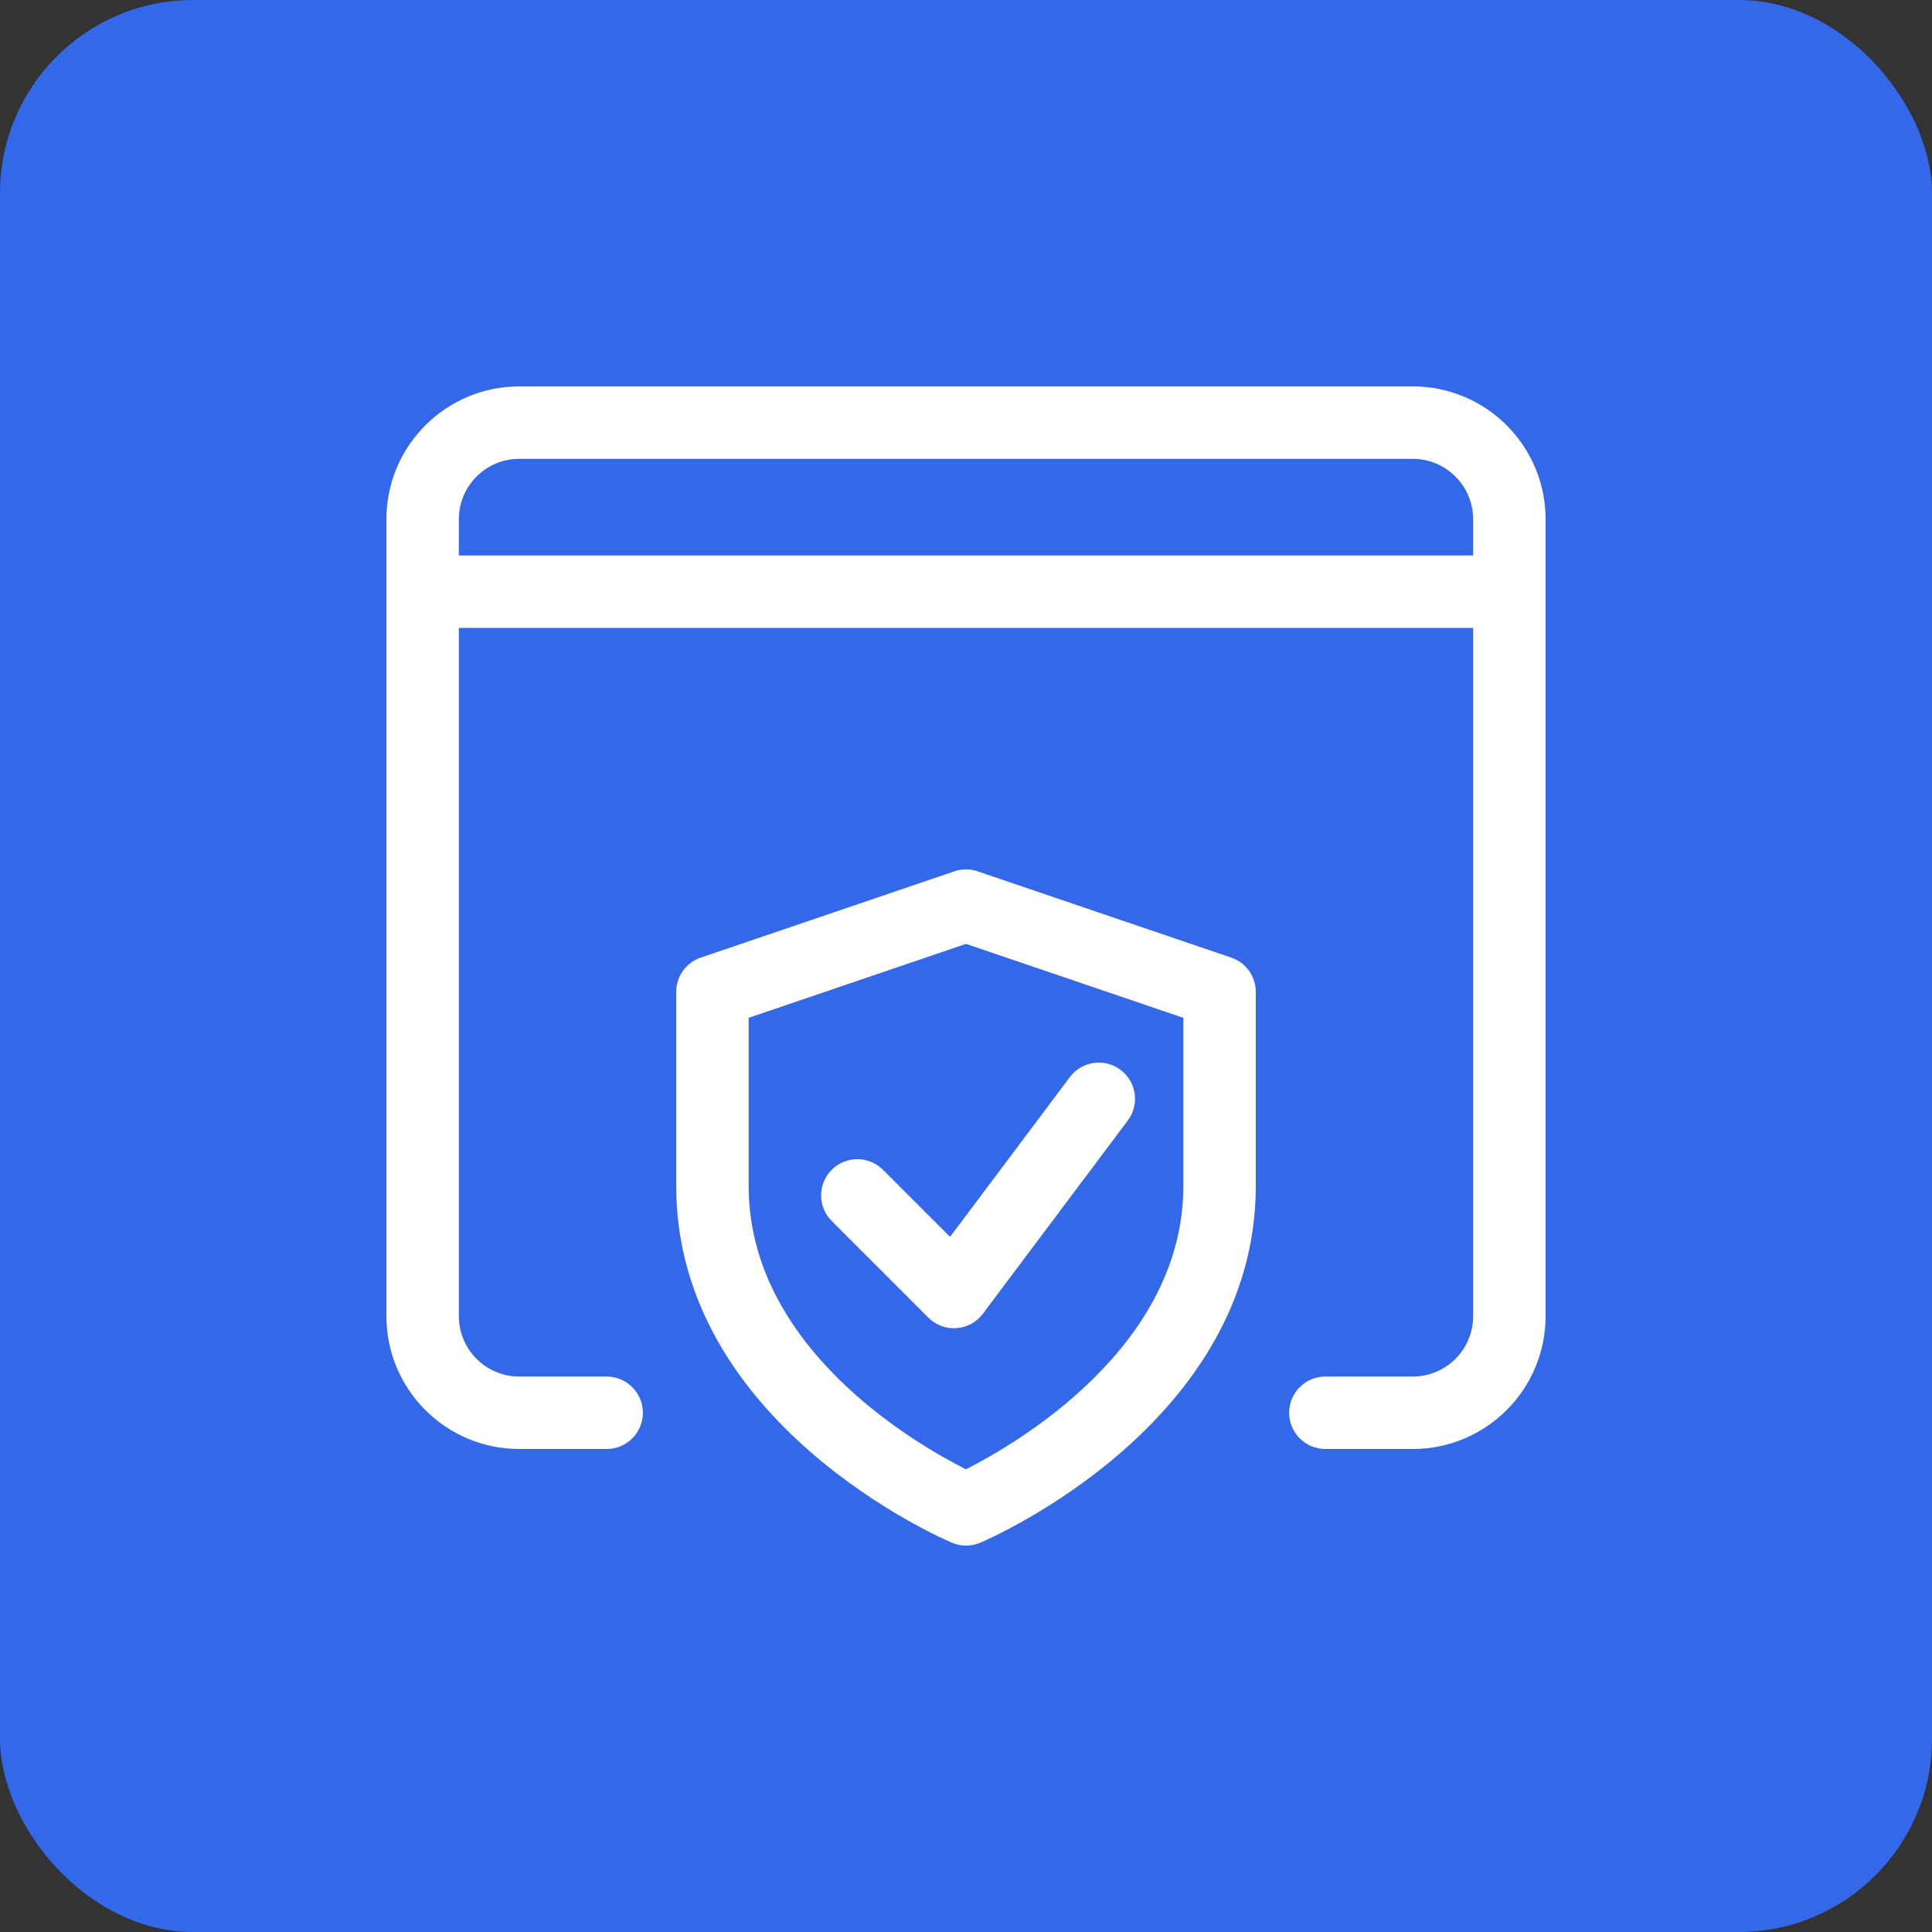 <svg width="40" height="40" viewBox="0 0 40 40" fill="none" xmlns="http://www.w3.org/2000/svg">
<rect x="0" y="0" width="40" height="40" fill="#333333" stroke="none"/>
<rect width="40" height="40" rx="4" fill="#3368EA"/>
<g clip-path="url(#clip0)">
<path d="M29.25 30H27.44C27.026 30 26.69 29.664 26.69 29.25C26.69 28.836 27.026 28.5 27.44 28.5H29.25C29.939 28.5 30.5 27.939 30.5 27.25V10.75C30.5 10.061 29.939 9.5 29.25 9.5H10.75C10.061 9.5 9.5 10.061 9.5 10.75V27.25C9.5 27.939 10.061 28.5 10.75 28.5H12.56C12.974 28.5 13.31 28.836 13.31 29.25C13.31 29.664 12.974 30 12.56 30H10.75C9.233 30 8 28.767 8 27.25V10.75C8 9.233 9.233 8 10.75 8H29.25C30.767 8 32 9.233 32 10.75V27.25C32 28.767 30.767 30 29.25 30Z" fill="white"/>
<path d="M31.25 13H8.75C8.336 13 8 12.664 8 12.25C8 11.836 8.336 11.5 8.75 11.5H31.25C31.664 11.5 32 11.836 32 12.25C32 12.664 31.664 13 31.25 13Z" fill="white"/>
<path d="M20 32C19.9 32 19.801 31.98 19.707 31.94C19.474 31.841 14 29.458 14 24.554V20.536C14 20.215 14.204 19.93 14.509 19.826L19.759 18.04C19.915 17.986 20.085 17.986 20.241 18.04L25.491 19.826C25.796 19.929 26 20.214 26 20.536V24.554C26 29.458 20.526 31.842 20.293 31.941C20.199 31.98 20.1 32 20 32ZM15.5 21.073V24.554C15.5 27.902 18.955 29.895 19.999 30.42C21.041 29.892 24.5 27.889 24.5 24.554V21.073L20 19.542L15.5 21.073Z" fill="white"/>
<path d="M19.75 27.5C19.552 27.5 19.36 27.421 19.22 27.28L17.22 25.28C16.927 24.987 16.927 24.512 17.22 24.219C17.513 23.926 17.988 23.926 18.281 24.219L19.67 25.608L22.15 22.3C22.396 21.969 22.867 21.901 23.2 22.15C23.531 22.399 23.598 22.869 23.349 23.2L20.349 27.2C20.219 27.374 20.02 27.483 19.802 27.498C19.785 27.5 19.768 27.5 19.75 27.5Z" fill="white"/>
</g>
<defs>
<clipPath id="clip0">
<rect width="24" height="24" fill="white" transform="translate(8 8)"/>
</clipPath>
</defs>
</svg>
